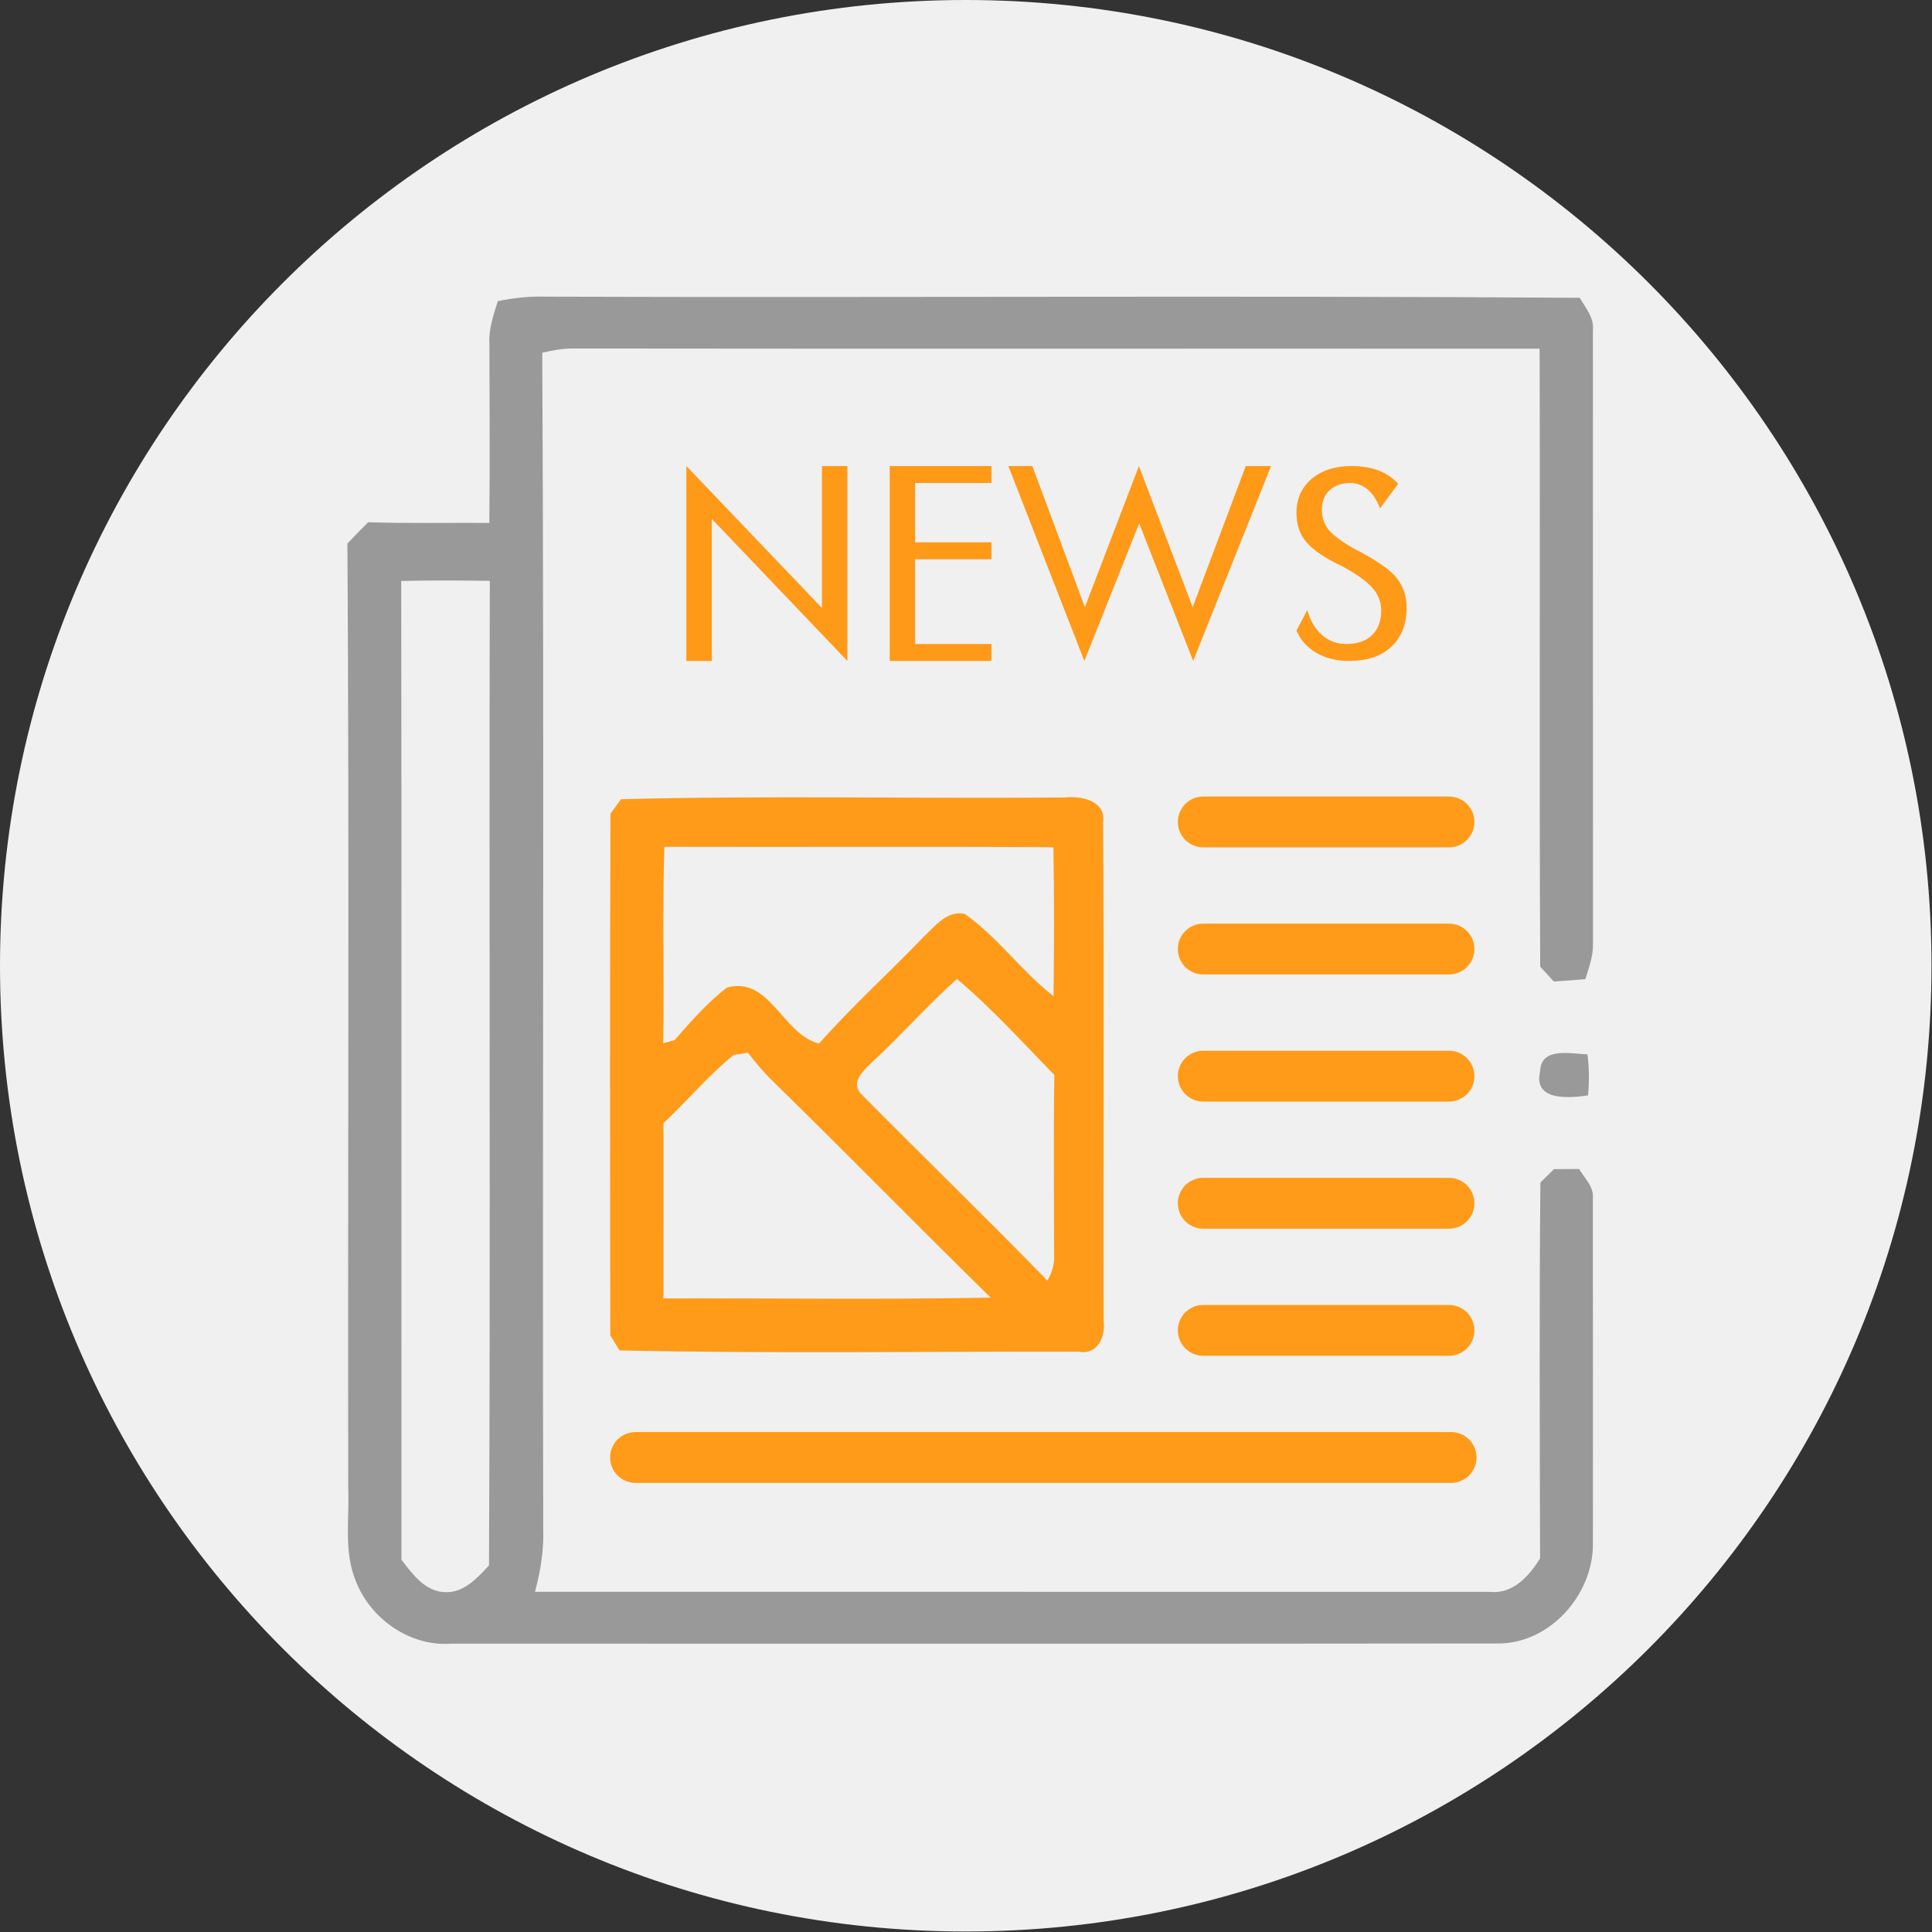 <?xml version="1.0" standalone="no"?>
<!-- Generator: Adobe Fireworks 10, Export SVG Extension by Aaron Beall (http://fireworks.abeall.com) . Version: 0.6.1  -->
<!DOCTYPE svg PUBLIC "-//W3C//DTD SVG 1.1//EN" "http://www.w3.org/Graphics/SVG/1.1/DTD/svg11.dtd">
<svg id="section_icon.fw-Page%201" viewBox="0 0 228 228" style="background-color:#ffffff00" version="1.1"
	xmlns="http://www.w3.org/2000/svg" xmlns:xlink="http://www.w3.org/1999/xlink" xml:space="preserve"
	x="0px" y="0px" width="228px" height="228px"
>
	<rect x="0" y="0" width="228" height="228" fill="#333333" stroke="none"/>
	<path d="M 0 113.97 C 0 51.025 51.025 0 113.97 0 C 176.915 0 227.94 51.025 227.94 113.97 C 227.94 176.915 176.915 227.94 113.97 227.94 C 51.025 227.94 0 176.915 0 113.97 Z" fill="#f0f0f0"/>
	<path d="M 58.744 35.542 C 60.598 35.152 62.491 34.953 64.393 35.009 C 105.076 35.144 145.751 34.866 186.434 35.144 C 187.118 36.336 188.136 37.481 187.985 38.959 C 188.001 63.094 187.977 87.237 187.993 111.379 C 188.025 112.826 187.508 114.201 187.086 115.56 C 185.845 115.655 184.603 115.743 183.37 115.83 C 182.829 115.242 182.296 114.662 181.763 114.082 C 181.643 89.772 181.771 65.462 181.691 41.152 C 143.65 41.128 105.601 41.176 67.552 41.128 C 66.35 41.12 65.165 41.359 63.995 41.629 C 64.226 87.88 64.003 134.14 64.106 180.399 C 64.194 182.926 63.788 185.422 63.136 187.853 C 100.7 187.869 138.271 187.845 175.835 187.861 C 178.541 188.147 180.474 185.986 181.747 183.904 C 181.715 169.122 181.643 154.333 181.786 139.552 C 182.32 139.027 182.853 138.495 183.394 137.97 C 184.381 137.962 185.367 137.962 186.354 137.954 C 187.014 139.067 188.136 140.068 187.977 141.483 C 188.001 155.025 187.985 168.566 187.985 182.107 C 188.065 188.171 182.877 194.052 176.655 193.949 C 135.518 194.004 94.374 193.957 53.23 193.972 C 48.36 194.338 43.681 191.016 41.971 186.534 C 40.562 183.093 41.239 179.302 41.096 175.695 C 41.032 138.511 41.231 101.319 41 64.143 C 41.804 63.292 42.615 62.458 43.443 61.632 C 48.209 61.783 52.983 61.679 57.749 61.711 C 57.813 54.662 57.781 47.613 57.757 40.564 C 57.654 38.824 58.243 37.179 58.744 35.542 ZM 47.349 68.561 C 47.405 107.064 47.358 145.56 47.373 184.055 C 48.647 185.739 50.134 187.782 52.45 187.893 C 54.702 188.028 56.309 186.24 57.709 184.738 C 57.892 146.012 57.701 107.279 57.805 68.545 C 54.32 68.498 50.827 68.482 47.349 68.561 Z" fill="#999999"/>
	<path d="M 73.288 94.317 C 90.746 93.864 108.219 94.27 125.684 94.111 C 127.601 93.904 130.513 94.484 130.179 97.012 C 130.314 116.624 130.203 136.246 130.235 155.867 C 130.506 157.734 129.503 159.967 127.275 159.514 C 109.221 159.483 91.159 159.761 73.114 159.364 C 72.843 158.926 72.302 158.036 72.023 157.591 C 71.992 137.072 71.968 116.553 72.04 96.026 C 72.35 95.597 72.978 94.747 73.288 94.317 ZM 78.405 99.936 C 78.158 107.652 78.389 115.385 78.27 123.109 C 78.604 123.022 79.256 122.847 79.59 122.76 C 81.532 120.574 83.457 118.325 85.797 116.545 C 90.857 115.147 92.361 122.108 96.665 123.149 C 100.556 118.739 104.933 114.797 109.006 110.553 C 110.367 109.298 111.743 107.406 113.86 107.851 C 117.759 110.617 120.56 114.63 124.331 117.562 C 124.403 111.705 124.419 105.841 124.315 99.984 C 109.014 99.888 93.713 99.984 78.405 99.936 ZM 103.039 125.239 C 102.06 126.209 100.357 127.552 101.535 129.014 C 108.855 136.412 116.335 143.668 123.599 151.123 C 124.204 150.145 124.466 149.072 124.395 147.92 C 124.395 140.903 124.315 133.877 124.427 126.86 C 120.671 123.014 117.043 118.985 112.929 115.528 C 109.484 118.611 106.428 122.1 103.039 125.239 ZM 78.302 132.542 C 78.293 139.433 78.309 146.33 78.293 153.228 C 91.168 153.196 104.041 153.371 116.915 153.141 C 108.266 144.654 99.793 135.991 91.127 127.52 C 90.085 126.503 89.154 125.374 88.263 124.23 C 87.841 124.293 86.998 124.436 86.584 124.5 C 83.585 126.916 81.118 129.92 78.302 132.542 Z" fill="#ff9b18"/>
	<path d="M 181.755 126.415 C 181.85 123.483 185.431 124.381 187.341 124.429 C 187.547 126.042 187.563 127.663 187.404 129.276 C 185.16 129.586 180.912 129.983 181.755 126.415 Z" fill="#999999"/>
	<g>
		<path d="M 100 55 L 97 55 L 97 71.75 L 81 55 L 81 78 L 84 78 L 84 61.234 L 100 78 L 100 55 L 100 55 Z" fill="#ff9918"/>
		<path d="M 117 76 L 108 76 L 108 66 L 117 66 L 117 64 L 108 64 L 108 57 L 117 57 L 117 55 L 105 55 L 105 78 L 117 78 L 117 76 L 117 76 Z" fill="#ff9918"/>
		<path d="M 147.016 55 L 140.75 71.656 L 134.406 55 L 128.031 71.656 L 121.828 55 L 119 55 L 127.969 78 L 134.438 61.766 L 140.812 78 L 150 55 L 147.016 55 L 147.016 55 Z" fill="#ff9918"/>
		<path d="M 164.797 68.172 C 163.984 67.172 162.266 66 159.625 64.656 C 158.172 63.812 157.203 63.062 156.719 62.422 C 156.234 61.797 156 61.031 156 60.141 C 156 59.188 156.297 58.422 156.906 57.859 C 157.5 57.297 158.328 57 159.375 57 C 160.125 57 160.812 57.266 161.438 57.797 C 162.047 58.328 162.516 59.062 162.859 60 L 165 57.094 C 164.375 56.406 163.609 55.875 162.703 55.531 C 161.797 55.188 160.734 55 159.516 55 C 157.547 55 155.969 55.516 154.781 56.516 C 153.594 57.531 153 58.875 153 60.531 C 153 61.938 153.391 63.094 154.203 64.016 C 155 64.953 156.406 65.891 158.422 66.844 C 160.062 67.734 161.234 68.562 161.938 69.344 C 162.641 70.125 163 71.031 163 72.062 C 163 73.312 162.625 74.281 161.906 74.969 C 161.188 75.656 160.172 76 158.859 76 C 157.781 76 156.828 75.656 156.016 74.938 C 155.203 74.234 154.625 73.25 154.281 72 L 153 74.406 C 153.5 75.562 154.281 76.438 155.375 77.062 C 156.469 77.688 157.734 78 159.203 78 C 161.328 78 162.984 77.453 164.188 76.328 C 165.391 75.219 166 73.672 166 71.703 C 166 70.344 165.594 69.172 164.797 68.172 L 164.797 68.172 Z" fill="#ff9918"/>
	</g>
	<g>
		<path d="M 139 97 C 139 95.343 140.343 94 142 94 L 171 94 C 172.657 94 174 95.343 174 97 L 174 97 C 174 98.657 172.657 100 171 100 L 142 100 C 140.343 100 139 98.657 139 97 L 139 97 Z" fill="#ff9b18"/>
	</g>
	<g>
		<path d="M 139 112 C 139 110.343 140.343 109 142 109 L 171 109 C 172.657 109 174 110.343 174 112 L 174 112 C 174 113.657 172.657 115 171 115 L 142 115 C 140.343 115 139 113.657 139 112 L 139 112 Z" fill="#ff9b18"/>
	</g>
	<g>
		<path d="M 139 127 C 139 125.343 140.343 124 142 124 L 171 124 C 172.657 124 174 125.343 174 127 L 174 127 C 174 128.657 172.657 130 171 130 L 142 130 C 140.343 130 139 128.657 139 127 L 139 127 Z" fill="#ff9b18"/>
	</g>
	<g>
		<path d="M 139 142 C 139 140.343 140.343 139 142 139 L 171 139 C 172.657 139 174 140.343 174 142 L 174 142 C 174 143.657 172.657 145 171 145 L 142 145 C 140.343 145 139 143.657 139 142 L 139 142 Z" fill="#ff9b18"/>
	</g>
	<g>
		<path d="M 139 157 C 139 155.343 140.343 154 142 154 L 171 154 C 172.657 154 174 155.343 174 157 L 174 157 C 174 158.657 172.657 160 171 160 L 142 160 C 140.343 160 139 158.657 139 157 L 139 157 Z" fill="#ff9b18"/>
	</g>
	<g>
		<path d="M 72 172 C 72 170.343 73.343 169 75 169 L 171.25 169 C 172.907 169 174.25 170.343 174.25 172 L 174.25 172 C 174.25 173.657 172.907 175 171.25 175 L 75 175 C 73.343 175 72 173.657 72 172 L 72 172 Z" fill="#ff9b18"/>
	</g>
</svg>